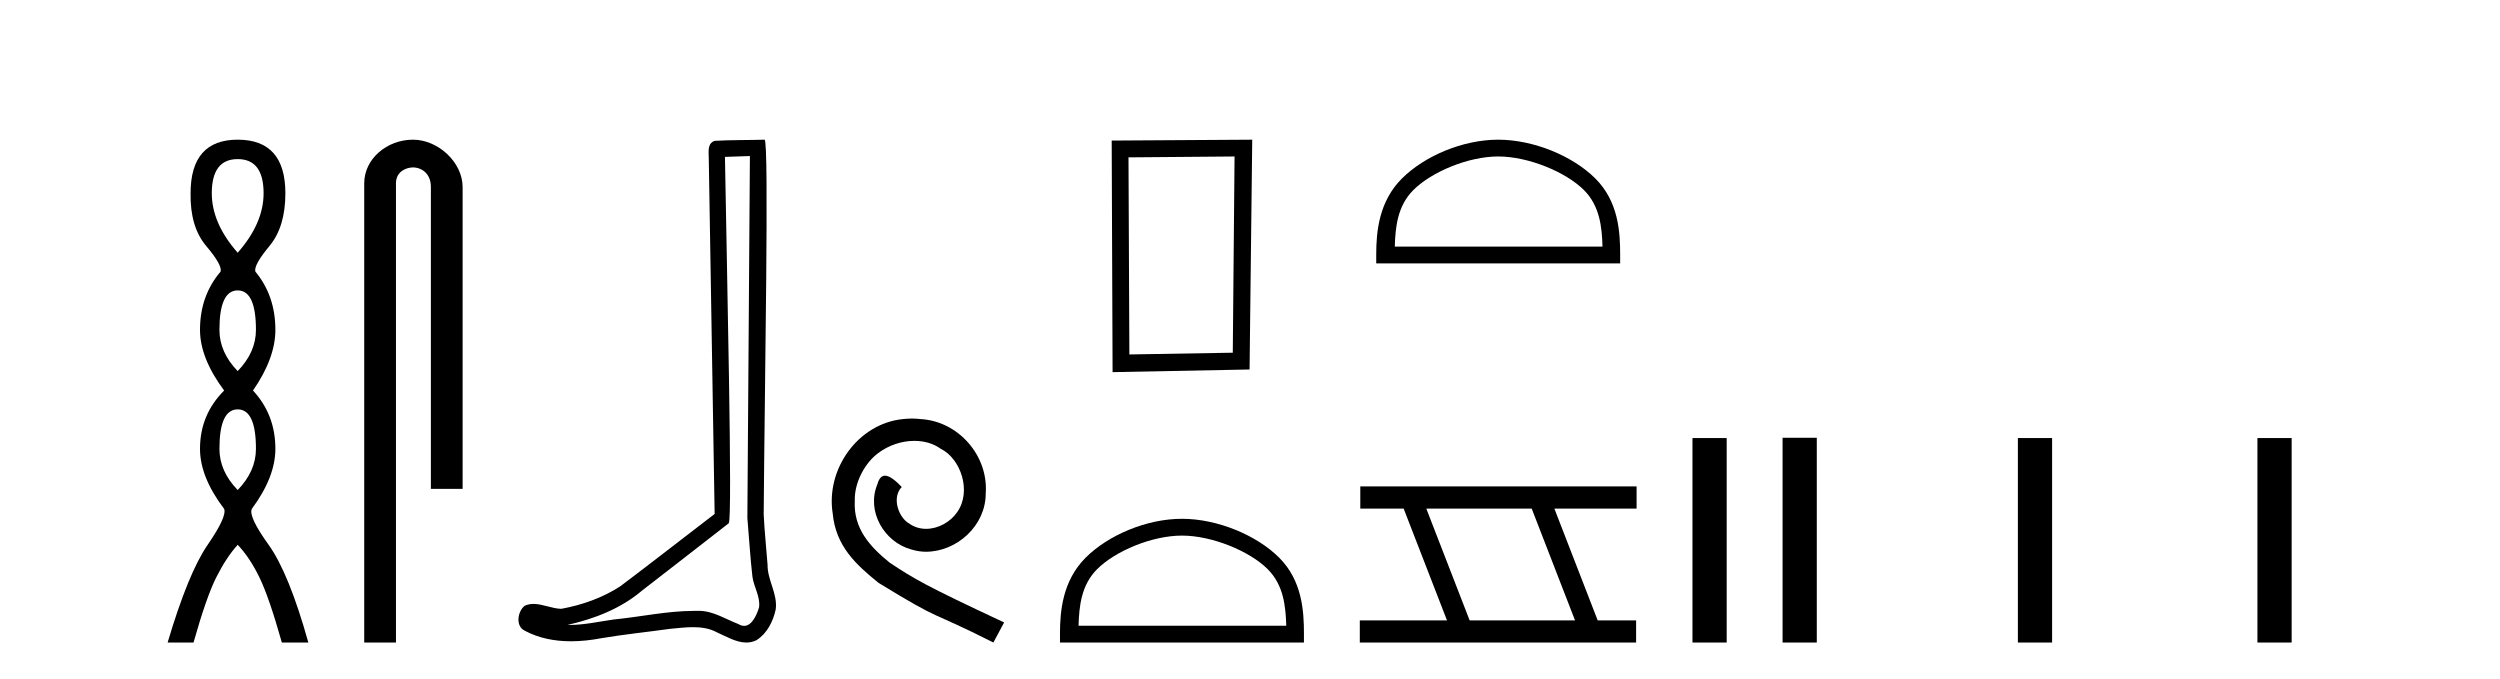<?xml version='1.0' encoding='UTF-8' standalone='yes'?><svg xmlns='http://www.w3.org/2000/svg' xmlns:xlink='http://www.w3.org/1999/xlink' width='151.0' height='41.0' ><path d='M 14.356 9.61 Q 15.921 9.61 15.921 11.673 Q 15.921 13.487 14.356 15.265 Q 12.792 13.487 12.792 11.673 Q 12.792 9.61 14.356 9.61 ZM 14.356 17.541 Q 15.459 17.541 15.459 19.924 Q 15.459 21.276 14.356 22.414 Q 13.254 21.276 13.254 19.924 Q 13.254 17.541 14.356 17.541 ZM 14.356 24.726 Q 15.459 24.726 15.459 27.108 Q 15.459 28.46 14.356 29.598 Q 13.254 28.46 13.254 27.108 Q 13.254 24.726 14.356 24.726 ZM 14.356 8.437 Q 11.511 8.437 11.511 11.673 Q 11.476 13.7 12.454 14.856 Q 13.432 16.012 13.325 16.403 Q 12.08 17.862 12.08 19.924 Q 12.08 21.631 13.538 23.588 Q 12.08 25.046 12.08 27.108 Q 12.08 28.816 13.538 30.736 Q 13.716 31.198 12.543 32.906 Q 11.369 34.613 10.124 38.809 L 11.689 38.809 Q 12.471 36.035 13.076 34.844 Q 13.681 33.652 14.356 32.906 Q 15.068 33.652 15.655 34.844 Q 16.241 36.035 17.024 38.809 L 18.624 38.809 Q 17.451 34.613 16.224 32.906 Q 14.997 31.198 15.21 30.736 Q 16.633 28.816 16.633 27.108 Q 16.633 25.046 15.281 23.588 Q 16.633 21.631 16.633 19.924 Q 16.633 17.862 15.423 16.403 Q 15.317 16.012 16.277 14.856 Q 17.237 13.7 17.237 11.673 Q 17.237 8.437 14.356 8.437 Z' style='fill:#000000;stroke:none' /><path d='M 24.944 8.437 C 23.375 8.437 21.999 9.591 21.999 11.072 L 21.999 38.809 L 23.916 38.809 L 23.916 11.072 C 23.916 10.346 24.554 10.111 24.956 10.111 C 25.377 10.111 26.025 10.406 26.025 11.296 L 26.025 29.526 L 27.942 29.526 L 27.942 11.296 C 27.942 9.813 26.473 8.437 24.944 8.437 Z' style='fill:#000000;stroke:none' /><path d='M 45.294 9.424 C 45.244 16.711 45.186 23.997 45.141 31.284 C 45.247 32.464 45.309 33.649 45.446 34.826 C 45.527 35.455 45.937 36.041 45.847 36.685 C 45.714 37.12 45.428 37.802 44.945 37.802 C 44.838 37.802 44.721 37.769 44.594 37.691 C 43.813 37.391 43.068 36.894 42.207 36.894 C 42.159 36.894 42.111 36.895 42.063 36.898 C 42.02 36.898 41.978 36.897 41.935 36.897 C 40.298 36.897 38.689 37.259 37.064 37.418 C 36.176 37.544 35.292 37.747 34.392 37.747 C 34.354 37.747 34.316 37.746 34.278 37.745 C 35.902 37.378 37.507 36.757 38.787 35.665 C 40.53 34.31 42.278 32.963 44.017 31.604 C 44.253 31.314 43.905 16.507 43.787 9.476 C 44.29 9.459 44.792 9.441 45.294 9.424 ZM 46.18 8.437 C 46.179 8.437 46.179 8.437 46.179 8.437 C 45.319 8.465 44.037 8.452 43.18 8.506 C 42.722 8.639 42.802 9.152 42.809 9.52 C 42.927 16.694 43.045 23.868 43.164 31.042 C 41.262 32.496 39.377 33.973 37.464 35.412 C 36.394 36.109 35.156 36.543 33.906 36.772 C 33.348 36.766 32.783 36.477 32.227 36.477 C 32.048 36.477 31.871 36.507 31.694 36.586 C 31.265 36.915 31.117 37.817 31.692 38.093 C 32.556 38.557 33.518 38.733 34.487 38.733 C 35.099 38.733 35.713 38.663 36.307 38.55 C 37.688 38.315 39.082 38.178 40.468 37.982 C 40.924 37.942 41.397 37.881 41.863 37.881 C 42.367 37.881 42.863 37.953 43.318 38.201 C 43.865 38.444 44.47 38.809 45.079 38.809 C 45.283 38.809 45.487 38.768 45.69 38.668 C 46.329 38.27 46.698 37.528 46.853 36.81 C 46.982 35.873 46.349 35.044 46.361 34.114 C 46.288 33.096 46.172 32.08 46.127 31.061 C 46.178 23.698 46.463 8.437 46.18 8.437 Z' style='fill:#000000;stroke:none' /><path d='M 55.08 25.279 C 54.892 25.279 54.704 25.297 54.516 25.314 C 51.8 25.604 49.869 28.354 50.296 31.019 C 50.484 33.001 51.714 34.111 53.064 35.205 C 57.078 37.665 55.951 36.759 60 38.809 L 60.649 37.596 C 55.831 35.341 55.25 34.983 53.747 33.992 C 52.517 33.001 51.543 31.908 51.629 30.251 C 51.595 29.106 52.278 27.927 53.047 27.364 C 53.662 26.902 54.448 26.629 55.216 26.629 C 55.797 26.629 56.344 26.766 56.822 27.107 C 58.035 27.705 58.701 29.687 57.813 30.934 C 57.403 31.532 56.668 31.942 55.934 31.942 C 55.575 31.942 55.216 31.839 54.909 31.617 C 54.294 31.276 53.833 30.08 54.465 29.414 C 54.174 29.106 53.764 28.73 53.457 28.73 C 53.252 28.73 53.098 28.884 52.995 29.243 C 52.312 30.883 53.405 32.745 55.045 33.189 C 55.336 33.274 55.626 33.326 55.917 33.326 C 57.796 33.326 59.538 31.754 59.538 29.807 C 59.709 27.534 57.898 25.45 55.626 25.314 C 55.455 25.297 55.267 25.279 55.08 25.279 Z' style='fill:#000000;stroke:none' /><path d='M 74.567 9.451 L 74.46 21.303 L 68.214 21.409 L 68.161 9.505 L 74.567 9.451 ZM 75.635 8.437 L 67.146 8.49 L 67.2 22.477 L 75.474 22.317 L 75.635 8.437 Z' style='fill:#000000;stroke:none' /><path d='M 71.391 32.35 C 73.203 32.35 75.471 33.281 76.569 34.378 C 77.529 35.339 77.655 36.612 77.69 37.795 L 65.144 37.795 C 65.18 36.612 65.305 35.339 66.266 34.378 C 67.363 33.281 69.578 32.35 71.391 32.35 ZM 71.391 31.335 C 69.241 31.335 66.927 32.329 65.572 33.684 C 64.181 35.075 64.023 36.906 64.023 38.275 L 64.023 38.809 L 78.758 38.809 L 78.758 38.275 C 78.758 36.906 78.653 35.075 77.263 33.684 C 75.907 32.329 73.54 31.335 71.391 31.335 Z' style='fill:#000000;stroke:none' /><path d='M 90.491 9.451 C 92.304 9.451 94.572 10.382 95.67 11.48 C 96.63 12.44 96.756 13.713 96.791 14.896 L 84.245 14.896 C 84.281 13.713 84.406 12.44 85.366 11.48 C 86.464 10.382 88.679 9.451 90.491 9.451 ZM 90.491 8.437 C 88.341 8.437 86.028 9.43 84.672 10.786 C 83.282 12.176 83.124 14.007 83.124 15.377 L 83.124 15.911 L 97.858 15.911 L 97.858 15.377 C 97.858 14.007 97.754 12.176 96.364 10.786 C 95.008 9.43 92.641 8.437 90.491 8.437 Z' style='fill:#000000;stroke:none' /><path d='M 92.514 30.718 L 95.132 37.471 L 88.766 37.471 L 86.148 30.718 ZM 82.162 29.379 L 82.162 30.718 L 84.78 30.718 L 87.398 37.471 L 82.132 37.471 L 82.132 38.809 L 98.821 38.809 L 98.821 37.471 L 96.5 37.471 L 93.883 30.718 L 98.85 30.718 L 98.85 29.379 Z' style='fill:#000000;stroke:none' /><path d='M 102.225 26.458 L 102.225 38.809 L 104.292 38.809 L 104.292 26.458 Z' style='fill:#000000;stroke:none' /><path d='M 107.667 26.441 L 107.667 38.809 L 109.734 38.809 L 109.734 26.441 ZM 121.88 26.458 L 121.88 38.809 L 123.947 38.809 L 123.947 26.458 ZM 136.349 26.458 L 136.349 38.809 L 138.416 38.809 L 138.416 26.458 Z' style='fill:#000000;stroke:none' /></svg>